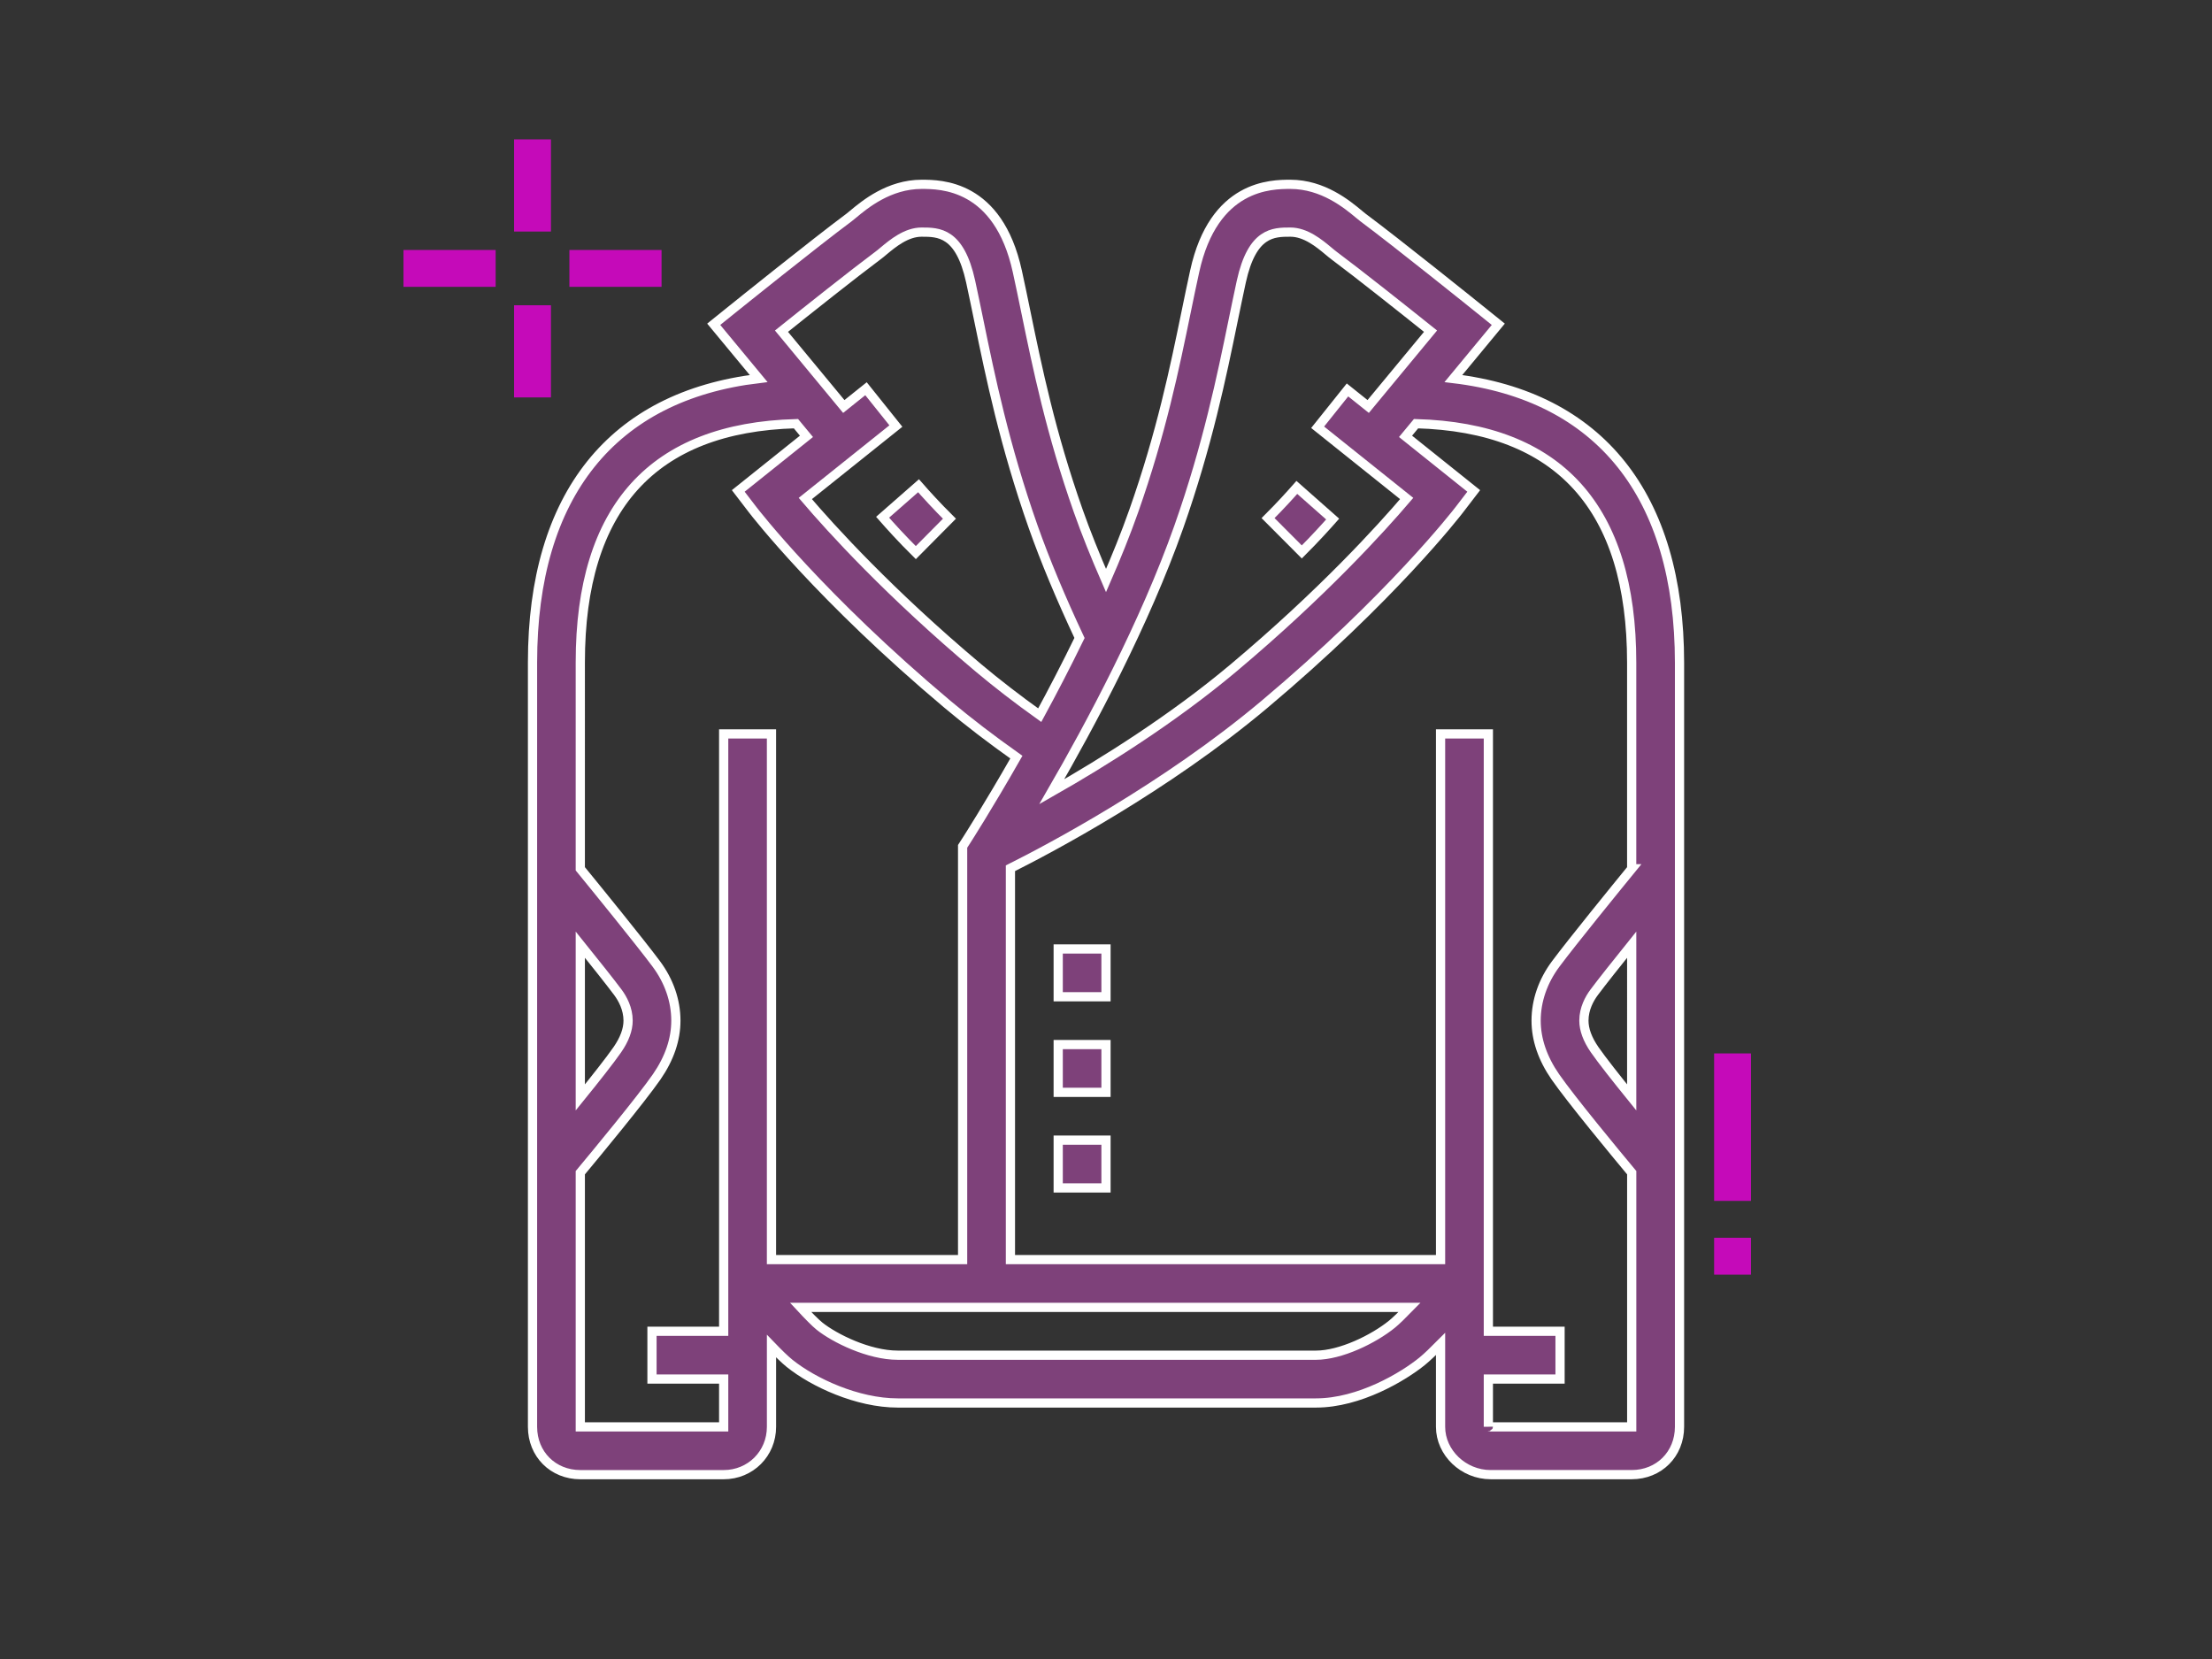 <?xml version="1.0" encoding="utf-8"?>
<!-- Generator: Adobe Illustrator 16.0.0, SVG Export Plug-In . SVG Version: 6.00 Build 0)  -->
<!DOCTYPE svg PUBLIC "-//W3C//DTD SVG 1.1//EN" "http://www.w3.org/Graphics/SVG/1.1/DTD/svg11.dtd">
<svg version="1.1" id="Calque_1" xmlns="http://www.w3.org/2000/svg" xmlns:xlink="http://www.w3.org/1999/xlink" x="0px" y="0px"
	 width="120px" height="90px" viewBox="0 0 120 90" enable-background="new 0 0 120 90" xml:space="preserve">
<rect x="0" y="0" width="120" height="90" fill="#333333" stroke="none"/>
<g>
	<path fill="#7E417A" stroke="#FFFFFF" stroke-width="0.5" stroke-miterlimit="10" d="M78.845,20.537l2.437-2.945l-1.024-0.824
		c-0.181-0.146-4.448-3.578-6.321-4.972c-0.061-0.044-0.132-0.104-0.215-0.175C73.088,11.095,71.774,10,70.004,10
		c-1.029,0-4.16,0-5.193,4.719c-0.152,0.69-0.301,1.409-0.455,2.162c-0.635,3.091-1.355,6.594-2.85,10.837
		c-0.439,1.246-0.955,2.517-1.505,3.779c-0.584-1.343-1.1-2.626-1.506-3.779c-1.495-4.243-2.215-7.746-2.851-10.837
		c-0.154-0.753-0.303-1.472-0.455-2.162C54.155,10,51.023,10,49.996,10c-1.77,0-3.084,1.095-3.716,1.621
		c-0.083,0.07-0.155,0.131-0.215,0.175c-1.874,1.394-6.141,4.826-6.322,4.972l-1.024,0.824l2.437,2.944
		c-7.929,0.946-12.267,6.316-12.267,15.39v41.481c0,1.479,1.113,2.593,2.593,2.593h7.778c1.453,0,2.593-1.14,2.593-2.593v-4.383
		c0.371,0.385,0.719,0.727,0.981,0.938c1.288,1.035,3.671,2.149,5.868,2.149h22.688c2.356,0,4.736-1.427,5.771-2.27
		c0.258-0.211,0.612-0.552,0.989-0.932v4.497c0,1.405,1.243,2.593,2.714,2.593h7.656c1.479,0,2.593-1.114,2.593-2.593V35.952
		C91.111,26.863,86.772,21.484,78.845,20.537z M63.951,28.578c1.553-4.409,2.325-8.16,2.943-11.174
		c0.154-0.742,0.299-1.451,0.447-2.131c0.588-2.681,1.738-2.681,2.662-2.681c0.831,0,1.568,0.613,2.057,1.02
		c0.127,0.106,0.236,0.198,0.328,0.265c1.281,0.953,3.803,2.957,5.218,4.089l-3.382,4.086l-1.123-0.898l-1.619,2.025l4.83,3.864
		c-1.394,1.634-4.57,5.138-9.389,9.187c-3.313,2.783-7.076,5.132-9.865,6.719C59.155,39.324,62.108,33.806,63.951,28.578z
		 M47.61,13.877c0.093-0.066,0.202-0.158,0.329-0.265c0.488-0.406,1.226-1.02,2.056-1.02c0.924,0,2.075,0,2.662,2.681
		c0.148,0.68,0.293,1.389,0.447,2.131c0.619,3.014,1.391,6.765,2.945,11.174c0.644,1.825,1.494,3.857,2.514,6.032
		c-0.718,1.475-1.453,2.889-2.158,4.188c-1.204-0.86-2.319-1.721-3.328-2.568c-4.819-4.049-7.996-7.553-9.389-9.187l4.913-3.93
		l-1.621-2.025l-1.205,0.964l-3.38-4.086C43.808,16.834,46.33,14.83,47.61,13.877z M31.481,51.247
		c0.806,1.001,1.615,2.019,2.04,2.588c0.252,0.341,0.553,0.881,0.553,1.535c0,0.485-0.195,1.015-0.58,1.571
		c-0.396,0.572-1.203,1.594-2.013,2.594V51.247z M41.852,68.333V39.814h-2.593v32.408h-3.889v2.592h3.889v2.593h-7.778V63.619
		c0.856-1.028,3.293-3.973,4.146-5.203c0.69-0.999,1.039-2.024,1.039-3.046c0-1.079-0.368-2.146-1.067-3.084
		c-0.889-1.192-3.283-4.133-4.118-5.155V35.926c0-8.387,3.943-12.73,11.699-12.942l0.57,0.688l-3.7,2.961l0.773,1.008
		c0.148,0.193,3.709,4.798,10.584,10.574c1.126,0.946,2.381,1.905,3.73,2.86c-1.532,2.686-2.683,4.478-2.709,4.519l-0.207,0.32
		v22.419H41.852z M75.521,71.831c-1.004,0.817-2.794,1.688-4.133,1.688H48.701c-1.574,0-3.428-0.923-4.245-1.577
		c-0.226-0.183-0.602-0.563-1.022-1.016h33.031C76.086,71.314,75.74,71.652,75.521,71.831z M88.519,59.535
		c-0.81-1-1.617-2.021-2.013-2.593c-0.385-0.558-0.58-1.087-0.58-1.572c0-0.654,0.302-1.194,0.554-1.534
		c0.425-0.569,1.233-1.587,2.039-2.589V59.535z M88.519,47.131c-0.836,1.023-3.229,3.963-4.118,5.157
		c-0.7,0.937-1.067,2.003-1.067,3.082c0,1.021,0.35,2.047,1.041,3.047c0.852,1.229,3.288,4.173,4.145,5.201v13.789h-7.656
		c-0.067,0-0.121-0.042-0.121-0.004v-2.589h3.889v-2.592h-3.889V39.814h-2.593v28.519H54.815v-21.23
		c2.123-1.063,8.42-4.387,13.777-8.888c6.875-5.776,10.437-10.381,10.584-10.574l0.773-1.008l-3.699-2.961l0.57-0.688
		c7.756,0.213,11.698,4.565,11.698,12.969V47.131z"/>
	<path fill="#7E417A" stroke="#FFFFFF" stroke-width="0.5" stroke-miterlimit="10" d="M49.682,29.98l1.825-1.84
		c-0.697-0.691-1.296-1.354-1.677-1.789l-1.949,1.709C48.288,28.525,48.93,29.236,49.682,29.98z"/>
	<path fill="#7E417A" stroke="#FFFFFF" stroke-width="0.5" stroke-miterlimit="10" d="M72.297,28.159l-1.944-1.717
		c-0.331,0.376-0.897,1.003-1.561,1.665l1.83,1.836C71.334,29.232,71.941,28.561,72.297,28.159z"/>
	
		<rect x="57.407" y="61.852" fill="#7E417A" stroke="#FFFFFF" stroke-width="0.5" stroke-miterlimit="10" width="2.593" height="2.593"/>
	
		<rect x="57.407" y="56.667" fill="#7E417A" stroke="#FFFFFF" stroke-width="0.5" stroke-miterlimit="10" width="2.593" height="2.592"/>
	
		<rect x="57.407" y="51.481" fill="#7E417A" stroke="#FFFFFF" stroke-width="0.5" stroke-miterlimit="10" width="2.593" height="2.593"/>
</g>
<g>
	<g>
		<rect x="27.889" y="7.561" fill="#C50AB9" width="2" height="5"/>
		<rect x="27.889" y="16.56" fill="#C50AB9" width="2" height="5"/>
		<rect x="30.889" y="13.561" fill="#C50AB9" width="5" height="2"/>
		<rect x="21.889" y="13.561" fill="#C50AB9" width="5" height="2"/>
	</g>
</g>
<g>
	<rect x="92.99" y="67.148" fill="#C50AB9" width="2" height="2"/>
	<rect x="92.99" y="57.148" fill="#C50AB9" width="2" height="8"/>
</g>
</svg>
